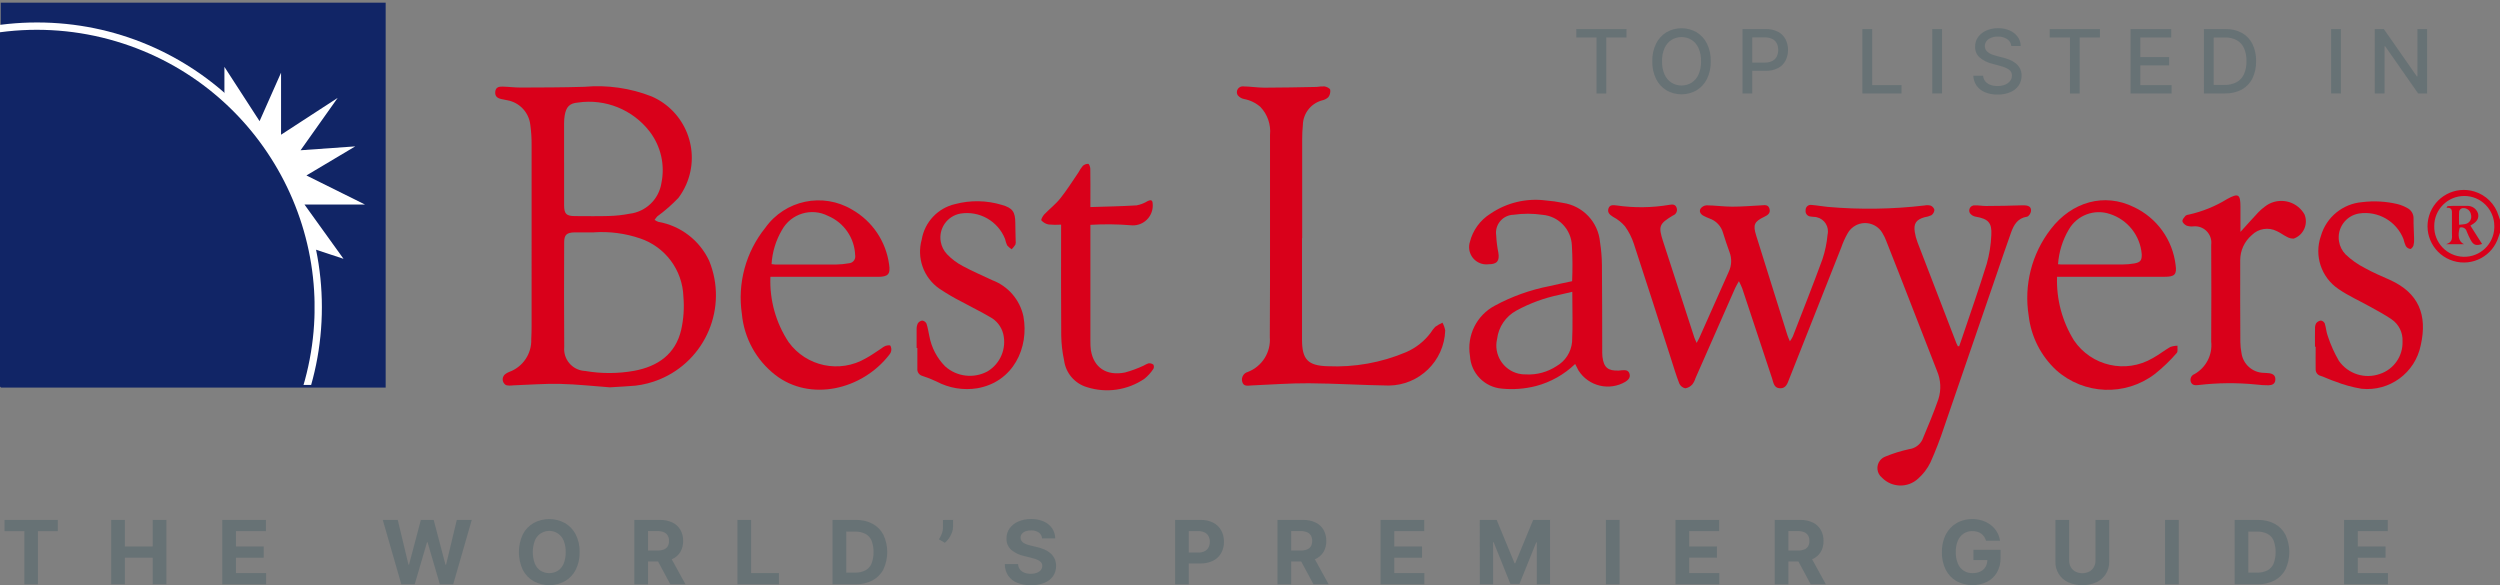 <?xml version="1.0" encoding="UTF-8"?>
<svg id="Layer_1" xmlns="http://www.w3.org/2000/svg" width="263.851" height="61.765" xmlns:xlink="http://www.w3.org/1999/xlink" version="1.1" viewBox="0 0 263.851 61.765">
  <rect x="0" y="0" width="263.851" height="61.765" fill="#808080" stroke="none"/>
  <!-- Generator: Adobe Illustrator 29.3.0, SVG Export Plug-In . SVG Version: 2.1.0 Build 146)  -->
  <defs>
    <clipPath id="clippath">
      <rect width="40.625" height="40.625" fill="none"/>
    </clipPath>
    <clipPath id="clippath-1">
      <path d="M0,3.404v37.429h31.975c4.627-15.512-4.197-31.838-19.709-36.465-3.974-1.186-8.155-1.514-12.266-.964Z" fill="none"/>
    </clipPath>
    <radialGradient id="radial-gradient" cx="-865.35" cy="110.751" fx="-865.35" fy="110.751" r=".777" gradientTransform="translate(32613.185 -4081.176) scale(37.679)" gradientUnits="userSpaceOnUse">
      <stop offset="0" stop-color="#788ab1"/>
      <stop offset=".172" stop-color="#5775a6"/>
      <stop offset=".547" stop-color="#06408d"/>
      <stop offset=".576" stop-color="#003c8b"/>
      <stop offset=".998" stop-color="#112566"/>
      <stop offset="1" stop-color="#112566"/>
    </radialGradient>
  </defs>
  <rect id="Rectangle_3015" x=".079" y=".282" width="40.624" height="40.624" fill="#112566"/>
  <g id="Group_4397">
    <g clip-path="url(#clippath)">
      <g id="Group_4396">
        <path id="Path_8680" d="M33.971,32.431c0,16.602-13.458,30.06-30.06,30.06s-30.06-13.458-30.06-30.06S-12.691,2.371,3.911,2.371h0c16.602,0,30.06,13.458,30.06,30.06" fill="#fff"/>
      </g>
    </g>
  </g>
  <g id="Group_4399">
    <g id="Group_4398">
      <path id="Path_8681" d="M23.685,11.358v-4.3l3.71,5.729,2.267-5.115v6.547l5.976-3.887-3.915,5.526,5.77-.409-5.153,3.069,6.183,3.069h-6.389l4.122,5.729-3.092-1.023s-4.122-10.639-9.48-14.935" fill="#fff"/>
      <path id="Path_8682" d="M263.851,24.553c-.051.144-.107.288-.152.434-.614,2.024-2.752,3.168-4.777,2.554s-3.168-2.752-2.554-4.777c.614-2.024,2.752-3.168,4.777-2.554,1.224.371,2.182,1.329,2.554,2.554.044.146.1.29.152.434v1.355ZM263.251,23.853c0-1.751-1.419-3.17-3.17-3.17s-3.17,1.419-3.17,3.17c-.044,1.751,1.34,3.205,3.091,3.249,1.751.044,3.205-1.34,3.249-3.091.001-.053.001-.105,0-.158" fill="#d9001a"/>
      <path id="Path_8683" d="M206.769,36.557c.1-.289.2-.577.3-.867.879-2.615,1.8-5.217,2.613-7.852.279-.984.441-1.997.482-3.019.082-1.32-.33-1.72-1.635-1.948-.247-.037-.47-.169-.62-.369-.153-.265-.063-.604.202-.757.103-.06.222-.084.34-.071.382-.014.767.07,1.151.066,1.273-.01,2.547-.021,3.819-.07.669-.025.994.142.927.649-.027.2-.241.524-.407.549-.994.149-1.4.859-1.69,1.665-.541,1.5-1.047,3.017-1.566,4.528-1.831,5.333-3.664,10.669-5.5,16.007-.417,1.269-.9,2.515-1.445,3.734-.318.657-.765,1.244-1.314,1.724-1.085.995-2.765.948-3.793-.106-.562-.446-.656-1.264-.21-1.826.148-.186.343-.328.566-.411.806-.331,1.639-.591,2.49-.777.601-.072,1.126-.44,1.4-.979.59-1.425,1.2-2.847,1.7-4.3.309-.974.258-2.025-.142-2.965-1.326-3.419-2.656-6.834-3.989-10.246-.46-1.181-.925-2.361-1.394-3.538-.092-.243-.205-.477-.338-.7-.54-1.034-1.817-1.435-2.851-.895-.376.196-.684.501-.884.874-.264.469-.484.961-.659,1.47-1.831,4.616-3.659,9.233-5.484,13.852-.184.464-.326,1.023-.978,1s-.688-.6-.838-1.053c-1.049-3.161-2.099-6.325-3.148-9.492-.072-.215-.189-.416-.348-.761-.181.329-.3.51-.387.706-1.4,3.178-2.8,6.357-4.2,9.538-.069.233-.179.452-.325.647-.192.223-.456.372-.747.419-.278-.057-.513-.242-.632-.5-.334-.855-.595-1.739-.877-2.615-1.3-4.048-2.594-8.1-3.923-12.141-.216-.66-.533-1.283-.939-1.847-.349-.404-.77-.738-1.242-.986-.37-.228-.643-.475-.491-.91.138-.395.519-.345.853-.3,1.856.269,3.742.246,5.591-.069.322-.055.61-.054.737.3.128.321-.028.685-.349.814-.005.002-.009.004-.014.005l-.046.025c-1.424.864-1.531,1.114-1.019,2.7,1.091,3.387,2.191,6.771,3.3,10.152.052.16.131.311.247.583.127-.237.211-.373.275-.517,1.039-2.332,2.068-4.669,3.116-7,.308-.651.336-1.4.078-2.072-.242-.667-.469-1.341-.68-2.023-.198-.72-.742-1.294-1.45-1.53-.195-.075-.387-.161-.573-.256-.322-.156-.527-.438-.367-.754.146-.217.384-.354.645-.373.908.012,1.815.141,2.723.143,1.012,0,2.025-.086,3.037-.138.346-.018.734-.118.876.336.147.471-.154.689-.536.87-1.072.509-1.215.841-.861,1.976,1.097,3.512,2.197,7.023,3.3,10.533.056.177.14.346.259.634.115-.161.217-.331.307-.507,1.054-2.719,2.133-5.431,3.133-8.17.278-.838.458-1.706.536-2.586.192-.819-.316-1.64-1.136-1.832-.112-.026-.226-.04-.341-.04-.1-.017-.21-.017-.313-.035-.313-.019-.552-.288-.533-.601.001-.018.003-.036.006-.054-.02-.296.203-.553.5-.574.036-.003.073-.001.109.004.574.043,1.142.154,1.716.207,3.399.3,6.821.251,10.21-.147.221-.048.45-.043.669.015.193.082.337.25.389.454-.019.224-.134.428-.317.559-.238.107-.49.18-.748.218-.866.256-1.142.659-1.009,1.544.058.376.156.745.292,1.1,1.361,3.551,2.727,7.099,4.1,10.644.043.11.1.213.155.319h.133" fill="#d9001a"/>
      <path id="Path_8684" d="M64.374,40.88c-1.677-.122-3.471-.324-5.269-.365-1.656-.037-3.315.1-4.973.157-.24.037-.484.029-.721-.024-.337-.189-.457-.616-.267-.953.04-.072.093-.136.156-.19.136-.11.289-.197.453-.257,1.44-.527,2.376-1.923,2.317-3.456.027-.485.036-.972.036-1.458V15.306c.005-.711-.04-1.422-.136-2.127-.146-1.312-1.14-2.371-2.44-2.6-.2-.048-.411-.08-.616-.125-.422-.092-.7-.29-.643-.785.056-.474.4-.537.763-.529.629.013,1.257.1,1.886.1,2.254-.009,4.508-.008,6.761-.079,2.414-.216,4.844.133,7.1,1.019,3.573,1.562,5.202,5.725,3.64,9.297-.218.497-.492.968-.817,1.403-.683.717-1.43,1.371-2.23,1.954-.109.116-.206.243-.289.378.122.081.253.148.391.2,2.349.413,4.35,1.942,5.365,4.1,2.013,4.911-.337,10.525-5.248,12.538-.81.332-1.661.552-2.53.653-.853.073-1.708.114-2.69.175M62.688,24.524h-1c-.35,0-.7-.008-1.05,0-.83.024-1.092.25-1.095,1.056-.011,3.684-.025,7.367.007,11.051-.116,1.272.82,2.397,2.092,2.513.039.004.079.006.118.008,1.711.296,3.461.291,5.17-.016,2.5-.463,4.364-1.756,4.962-4.32.258-1.15.337-2.332.235-3.506-.091-2.808-1.92-5.263-4.585-6.153-1.561-.53-3.211-.746-4.856-.636M59.536,17.174c0,1.494-.006,2.988,0,4.482,0,.92.237,1.147,1.147,1.15,1.19,0,2.381.028,3.57-.01.733-.017,1.464-.097,2.184-.237,1.729-.201,3.11-1.534,3.372-3.255.39-1.904-.065-3.884-1.248-5.426-1.783-2.311-4.674-3.479-7.562-3.055-.9.073-1.244.464-1.4,1.352-.044.274-.066.551-.065.829-.006,1.39,0,2.78,0,4.17" fill="#d9001a"/>
      <path id="Path_8685" d="M137.416,25.125v10.738c0,2.07.62,2.731,2.693,2.788,2.84.131,5.674-.376,8.292-1.484,1.031-.446,1.928-1.155,2.6-2.055.135-.223.295-.431.476-.619.24-.169.494-.314.761-.436.143.26.241.542.291.834-.117,3.219-2.748,5.775-5.969,5.8-2.815-.039-5.628-.224-8.442-.241-2.008-.012-4.017.147-6.026.23-.393.016-.855.148-.989-.4-.12-.446.144-.905.59-1.024.003,0,.007-.002.01-.003,1.501-.581,2.442-2.08,2.313-3.685.031-3.77.019-7.541.022-11.311v-10.009c.11-1.088-.26-2.17-1.014-2.962-.487-.427-1.08-.715-1.717-.833-.265-.049-.505-.191-.675-.4-.178-.289-.088-.668.202-.846.115-.071.25-.102.384-.088.75.009,1.5.134,2.249.134,1.833,0,3.667-.045,5.5-.078.275-.044.554-.063.833-.056.223.039.557.2.593.359.039.276-.033.556-.2.779-.193.176-.431.296-.688.345-1.165.328-1.978,1.381-2,2.592-.049.484-.073.97-.072,1.456-.006,3.493-.006,6.985,0,10.478" fill="#d9001a"/>
      <path id="Path_8686" d="M166.24,38.416c-1.157,1.113-2.578,1.914-4.13,2.326-1.171.298-2.386.392-3.589.276-1.837-.144-3.283-1.626-3.381-3.466-.354-2.151.71-4.287,2.64-5.3,1.799-.971,3.735-1.663,5.742-2.053.8-.19,1.6-.349,2.4-.521.057-1.256.048-2.513-.025-3.768-.07-1.706-1.399-3.093-3.1-3.238-1.016-.149-2.049-.151-3.066-.005-1.049.031-1.874.906-1.843,1.955.002.082.01.164.023.245.029.605.105,1.207.226,1.8.145.882-.143,1.229-1.054,1.225-1,.116-1.905-.6-2.022-1.6-.029-.252-.006-.508.07-.751.308-1.232,1.079-2.297,2.153-2.974,1.721-1.177,3.816-1.678,5.883-1.407.592.045,1.181.128,1.762.25,2.123.3,3.758,2.027,3.94,4.164.125.788.191,1.585.2,2.383.028,3.092.022,6.184.03,9.276-.002.139.006.278.022.416.144,1.142.579,1.508,1.735,1.464.1,0,.208-.025.313-.032.339-.021.689-.049.813.376.113.389-.124.626-.408.821-1.71,1.026-3.927.496-4.989-1.192-.114-.212-.218-.43-.342-.674M165.936,30.798c-.483.112-.942.208-1.394.324-1.573.328-3.089.886-4.5,1.655-1.123.608-1.882,1.722-2.037,2.989-.388,1.638.625,3.281,2.263,3.669.253.06.513.087.773.081,1.145.062,2.279-.245,3.237-.875.928-.53,1.54-1.48,1.639-2.544.088-1.747.023-3.5.023-5.3" fill="#d9001a"/>
      <path id="Path_8687" d="M217.102,29.212c-.083,2.364.538,4.699,1.783,6.709,1.84,2.722,5.479,3.544,8.311,1.879.642-.348,1.219-.814,1.853-1.178.245-.087.504-.132.764-.134-.021.261.061.617-.079.765-.704.813-1.481,1.559-2.323,2.228-3.118,2.363-7.471,2.19-10.392-.412-1.626-1.507-2.658-3.546-2.91-5.748-.52-3.237.323-6.545,2.33-9.138,2.226-2.9,5.665-3.857,8.758-2.335,2.438,1.138,4.11,3.459,4.419,6.132.145,1-.118,1.231-1.156,1.231h-11.358M217.202,27.888c.149.012.234.024.318.024,2.167,0,4.334.007,6.5,0,.418,0,.836-.037,1.248-.11.64-.118.785-.326.772-.96-.153-1.979-1.493-3.667-3.386-4.266-1.638-.539-3.43.139-4.3,1.628-.667,1.122-1.06,2.385-1.149,3.687" fill="#d9001a"/>
      <path id="Path_8688" d="M81.309,29.216c-.098,2.44.573,4.849,1.918,6.887,1.87,2.581,5.392,3.324,8.145,1.718.569-.3,1.09-.689,1.633-1.037.135-.11.284-.203.442-.276.17-.053.457-.107.526-.024.091.174.12.373.082.566-.027.137-.091.265-.184.369-2.889,3.751-8.386,5-12.052,2.148-2.007-1.562-3.28-3.883-3.519-6.415-.486-3.244.407-6.543,2.462-9.1,2.085-2.938,6.081-3.777,9.172-1.926,2.128,1.212,3.57,3.346,3.9,5.773.163,1.038-.1,1.316-1.174,1.317h-11.351ZM81.427,27.875c.125.02.251.034.378.042,2.149,0,4.3.008,6.447,0,.453-.007.905-.051,1.351-.132.396-.031.692-.376.661-.772-.002-.026-.006-.053-.01-.079-.065-1.824-1.184-3.443-2.866-4.15-1.755-.896-3.904-.239-4.857,1.485-.648,1.099-1.026,2.337-1.1,3.611" fill="#d9001a"/>
      <path id="Path_8689" d="M111.991,23.709c-.443.03-.887.024-1.329-.018-.291-.059-.555-.209-.754-.43-.063-.073.142-.459.3-.628.554-.579,1.205-1.076,1.7-1.7.692-.865,1.28-1.812,1.908-2.728.13-.245.283-.476.457-.692.157-.147.366-.226.581-.221.089.008.213.327.216.507.02,1.129.01,2.259.01,3.388v.667c1.671-.055,3.276-.079,4.876-.179.411-.078.805-.23,1.162-.448.349-.166.531-.123.537.295.097,1.15-.757,2.16-1.906,2.257-.133.011-.267.01-.401-.005-1.42-.116-2.846-.131-4.268-.045v12.287c-.007.313.011.626.052.936.293,1.841,1.643,2.752,3.607,2.359.67-.184,1.324-.424,1.953-.718.163-.099.336-.181.516-.244.182-.026.367.02.515.129.081.143.081.319,0,.462-.257.39-.572.738-.935,1.032-1.778,1.214-4.015,1.543-6.067.891-1.296-.382-2.244-1.492-2.418-2.832-.186-.865-.287-1.746-.3-2.631-.032-3.667-.014-7.334-.014-11l.002-.691Z" fill="#d9001a"/>
      <path id="Path_8690" d="M236.47,24.462c.683-.751,1.271-1.41,1.874-2.054.205-.214.428-.41.667-.585,1.209-.972,2.978-.78,3.951.429.096.119.182.246.257.38.403.99-.073,2.119-1.063,2.522-.024.01-.047.019-.071.027-.241.011-.48-.046-.689-.165-.375-.182-.711-.444-1.089-.618-.887-.456-1.967-.283-2.667.427-.764.658-1.204,1.616-1.207,2.624-.013,2.883,0,5.766.013,8.649.005.382.044.763.117,1.138.154,1.196,1.163,2.097,2.368,2.115.191.019.386.012.575.041.386.059.656.239.635.68-.021.461-.358.582-.721.591-.437,0-.874-.026-1.308-.081-2.019-.203-4.055-.184-6.07.054-.359.042-.692.044-.827-.346-.107-.335.07-.694.4-.814,1.218-.689,1.909-2.038,1.756-3.429.024-3.4.016-6.808,0-10.212.125-.946-.541-1.814-1.488-1.939-.15-.02-.301-.02-.45,0-.227.017-.454-.012-.669-.086-.186-.092-.415-.3-.43-.476s.186-.4.33-.566c.099-.073.217-.114.34-.119,1.433-.32,2.803-.875,4.054-1.644,1.182-.65,1.4-.515,1.4.828v2.63" fill="#d9001a"/>
      <path id="Path_8691" d="M96.74,36.727c0-.642-.009-1.286,0-1.927-.011-.225.029-.449.119-.655.102-.17.276-.285.472-.313.194.027.362.148.451.322.143.424.2.876.3,1.315.222,1.206.801,2.317,1.662,3.19,1.232,1.11,3.03,1.323,4.487.532,1.353-.818,2.021-2.418,1.649-3.955-.19-.756-.689-1.397-1.374-1.767-.99-.584-2.031-1.082-3.039-1.637-.808-.411-1.59-.871-2.342-1.376-1.653-1.158-2.394-3.234-1.846-5.177.311-1.846,1.704-3.322,3.528-3.741,1.615-.428,3.317-.399,4.917.084,1.15.32,1.426.745,1.432,1.911,0,.624.027,1.249.038,1.874.022.137.012.278-.03.411-.114.175-.244.339-.389.489-.18-.111-.342-.249-.479-.409-.1-.221-.176-.452-.226-.689-.75-1.878-2.7-2.987-4.697-2.67-1.396.243-2.331,1.573-2.087,2.969.087.501.321.964.672,1.331.483.503,1.044.923,1.662,1.245,1.009.55,2.076.994,3.115,1.491,1.665.629,2.898,2.06,3.274,3.8.618,3.312-1.057,6.926-4.854,7.6-1.479.242-2.996-.009-4.319-.714-.486-.23-.988-.428-1.5-.592-.332-.093-.55-.41-.518-.753-.009-.729,0-1.458,0-2.186h-.073" fill="#d9001a"/>
      <path id="Path_8692" d="M244.323,36.593c0-.642-.008-1.286.005-1.928-.012-.19.03-.38.121-.548.12-.158.298-.261.495-.286.178.026.331.138.41.3.142.444.16.93.329,1.361.297.902.687,1.77,1.164,2.591.966,1.383,2.738,1.949,4.327,1.383,1.473-.488,2.447-1.89,2.389-3.441.047-.926-.394-1.81-1.162-2.33-.716-.49-1.492-.9-2.252-1.322-1.11-.622-2.288-1.142-3.33-1.859-1.836-1.226-2.606-3.542-1.867-5.623.57-1.97,2.296-3.384,4.34-3.556,1.252-.156,2.522-.086,3.749.206.354.092.694.229,1.013.408.435.212.699.665.671,1.148-.008.693.045,1.388.059,2.082.017.242-.005.485-.063.721-.048.155-.227.382-.339.377-.194-.03-.365-.143-.471-.308-.109-.236-.192-.483-.247-.737-.742-1.884-2.688-3.005-4.69-2.7-1.397.229-2.344,1.547-2.115,2.944.085.519.328,1,.696,1.376.604.577,1.29,1.061,2.035,1.438.849.477,1.758.852,2.648,1.254,3,1.353,3.982,3.668,3.246,6.9-.59,2.91-3.294,4.895-6.247,4.585-.958-.159-1.897-.419-2.8-.776-.513-.16-1-.412-1.507-.582-.318-.072-.541-.357-.535-.683-.014-.8,0-1.6,0-2.395h-.067" fill="#d9001a"/>
      <path id="Path_8693" d="M261.951,25.751c-.623.211-.9.125-1.2-.431-.154-.293-.293-.593-.416-.9-.076-.303-.384-.487-.687-.41-.017.004-.034.009-.051.015-.23.871-.112,1.466.453,1.75h-1.9c.773-.225.626-.722.629-1.158.005-.678,0-1.355,0-2.032,0-.336.044-.7-.571-.656l.1-.175c.186-.008.371-.022.556-.024h1.47c.539-.043,1.036.291,1.2.806.116.491-.106.873-.692,1.2-.04.023-.077.049-.112.078.221.35.431.683.642,1.015.2.309.4.618.59.921M259.528,23.72c.256-.027.445-.03.626-.069.427-.064.72-.462.656-.889-.004-.026-.009-.053-.016-.078-.043-.44-.434-.762-.873-.719-.018.002-.036.004-.055.007-.151.042-.272.157-.322.306-.037.461-.015.926-.015,1.442" fill="#d9001a"/>
      <path id="Path_8694" d="M166.362,3.955v-.886h5.3v.886h-2.135v5.912h-1.029V3.955h-2.136Z" fill="#677275"/>
      <path id="Path_8695" d="M180.552,6.466c.018.646-.119,1.288-.4,1.87-.245.496-.627.913-1.1,1.2-.982.559-2.186.559-3.168,0-.473-.288-.854-.704-1.1-1.2-.28-.582-.418-1.222-.4-1.868-.018-.646.119-1.287.4-1.869.246-.496.627-.912,1.1-1.2.982-.559,2.186-.559,3.168,0,.473.287.855.704,1.1,1.2.281.582.418,1.223.4,1.869M179.529,6.468c.015-.481-.077-.959-.269-1.4-.156-.353-.411-.653-.735-.863-.649-.392-1.461-.392-2.11,0-.323.21-.578.51-.734.863-.192.441-.284.919-.269,1.4-.015.481.077.959.269,1.4.156.353.411.653.734.863.649.392,1.461.392,2.11,0,.324-.21.579-.51.735-.863.192-.441.284-.919.269-1.4" fill="#677275"/>
      <path id="Path_8696" d="M183.903,9.863V3.069h2.439c.458-.017.913.083,1.323.289.335.178.609.452.785.788.349.709.349,1.54,0,2.249-.178.336-.453.612-.789.79-.409.207-.863.306-1.321.29h-1.678v-.87h1.583c.283.012.565-.048.819-.174.2-.106.361-.273.461-.476.101-.215.151-.45.147-.687.004-.236-.046-.47-.147-.683-.1-.201-.263-.365-.463-.468-.259-.123-.544-.181-.831-.169h-1.3v5.915h-1.028Z" fill="#677275"/>
      <path id="Path_8697" d="M196.557,9.863V3.069h1.033v5.912h3.1v.882h-4.133Z" fill="#677275"/>
      <rect id="Rectangle_3017" x="203.932" y="3.069" width="1.033" height="6.794" fill="#677275"/>
      <path id="Path_8698" d="M212.272,4.853c-.027-.298-.189-.568-.441-.731-.291-.183-.631-.274-.975-.261-.249-.006-.497.038-.729.131-.188.075-.352.198-.476.358-.111.149-.17.33-.168.516-.004.148.036.293.116.418.077.119.18.219.3.294.128.081.264.148.406.2.145.052.284.095.418.128l.668.172c.229.056.453.129.672.216.228.09.443.21.638.358.196.148.358.336.476.551.127.242.19.513.182.786.006.364-.098.722-.3,1.026-.216.312-.516.557-.866.706-.432.183-.899.272-1.368.259-.455.011-.908-.072-1.33-.242-.351-.143-.655-.382-.879-.688-.217-.312-.339-.68-.351-1.06h1.036c.012.225.097.44.242.612.147.166.335.291.545.361.235.081.482.121.731.118.266.004.531-.042.78-.138.21-.079.396-.212.539-.385.132-.164.203-.369.2-.579.009-.183-.053-.361-.172-.5-.13-.139-.289-.247-.465-.318-.214-.09-.435-.165-.66-.222l-.808-.219c-.478-.113-.924-.337-1.3-.653-.321-.291-.496-.708-.479-1.141-.008-.368.105-.727.321-1.025.224-.3.524-.535.869-.681.39-.168.811-.251,1.236-.244.422-.008.841.074,1.228.242.333.144.623.373.84.665.205.282.318.621.321.97h-.997Z" fill="#677275"/>
      <path id="Path_8699" d="M216.327,3.955v-.886h5.3v.886h-2.135v5.912h-1.029V3.955h-2.136Z" fill="#677275"/>
      <path id="Path_8700" d="M224.86,9.863V3.069h4.291v.886h-3.258v2.07h3.034v.879h-3.034v2.08h3.3v.882l-4.333-.003Z" fill="#677275"/>
      <path id="Path_8701" d="M234.819,9.863h-2.216V3.069h2.286c.601-.017,1.197.123,1.728.406.478.267.864.673,1.107,1.164.271.566.403,1.189.386,1.816.017.631-.116,1.256-.389,1.825-.247.496-.64.905-1.125,1.173-.547.287-1.159.427-1.777.409M233.636,8.962h1.126c.452.017.9-.085,1.3-.294.343-.194.615-.493.775-.853.183-.431.271-.897.257-1.365.013-.465-.074-.928-.256-1.357-.156-.356-.423-.653-.76-.846-.385-.204-.818-.304-1.254-.289h-1.189v5.004Z" fill="#677275"/>
      <rect id="Rectangle_3018" x="246.027" y="3.069" width="1.033" height="6.794" fill="#677275"/>
      <path id="Path_8702" d="M256.158,3.069v6.794h-.949l-3.479-4.983h-.063v4.983h-1.032V3.069h.956l3.482,4.989h.064V3.069h1.021Z" fill="#677275"/>
      <path id="Path_8703" d="M.478,56.058v-1.184h5.62v1.184h-2.094v5.61h-1.43v-5.61H.478Z" fill="#677275"/>
      <path id="Path_8704" d="M11.733,61.667v-6.794h1.447v2.8h2.937v-2.8h1.444v6.794h-1.444v-2.806h-2.937v2.806h-1.447Z" fill="#677275"/>
      <path id="Path_8705" d="M23.458,61.667v-6.794h4.608v1.184h-3.16v1.619h2.927v1.184h-2.927v1.622h3.178v1.184h-4.626Z" fill="#677275"/>
      <path id="Path_8706" d="M42.356,61.667l-1.958-6.794h1.581l1.133,4.721h.056l1.25-4.721h1.353l1.246,4.731h.06l1.133-4.731h1.58l-1.958,6.794h-1.41l-1.3-4.442h-.053l-1.3,4.442h-1.413Z" fill="#677275"/>
      <path id="Path_8707" d="M61.172,58.27c.02.656-.125,1.306-.422,1.891-.262.498-.661.911-1.15,1.189-1.021.547-2.249.547-3.27,0-.488-.279-.886-.693-1.146-1.191-.562-1.197-.562-2.582,0-3.779.26-.498.658-.911,1.146-1.189,1.022-.546,2.248-.546,3.27,0,.489.278.888.691,1.15,1.189.297.585.442,1.235.422,1.891M59.705,58.271c.012-.415-.061-.828-.215-1.214-.123-.304-.334-.565-.606-.749-.751-.506-1.77-.307-2.276.444-.064.096-.119.198-.162.305-.287.784-.287,1.644,0,2.428.123.304.334.565.606.749.563.34,1.268.34,1.831,0,.272-.184.483-.445.606-.749.154-.386.227-.799.215-1.214" fill="#677275"/>
      <path id="Path_8708" d="M66.946,61.667v-6.794h2.7c.457-.013.911.081,1.325.274.351.168.643.437.839.773.199.358.299.763.289,1.173.012.407-.09.81-.294,1.163-.201.328-.498.588-.85.744-.424.183-.883.272-1.345.259h-1.808v-1.154h1.574c.235.007.469-.031.689-.113.17-.065.313-.184.409-.338.095-.171.142-.365.135-.561.007-.199-.04-.396-.135-.571-.095-.159-.24-.283-.411-.353-.221-.087-.457-.128-.694-.121h-.976v5.62h-1.447ZM70.646,58.575l1.7,3.092h-1.6l-1.664-3.092h1.564Z" fill="#677275"/>
      <path id="Path_8709" d="M77.827,61.667v-6.794h1.447v5.61h2.934v1.184h-4.381Z" fill="#677275"/>
      <path id="Path_8710" d="M90.298,61.667h-2.431v-6.794h2.446c.617-.017,1.229.123,1.778.406.491.265.89.671,1.147,1.166.537,1.155.537,2.487,0,3.642-.257.498-.659.906-1.153,1.171-.554.285-1.171.425-1.793.408M89.313,60.435h.919c.373.012.744-.066,1.081-.227.295-.153.529-.403.662-.707.296-.797.296-1.673,0-2.47-.134-.302-.367-.548-.66-.7-.337-.16-.707-.238-1.08-.226h-.922v4.33Z" fill="#677275"/>
      <path id="Path_8711" d="M100.587,54.873v.717c-.002.213-.042.424-.119.622-.079.213-.185.414-.316.6-.122.177-.267.337-.431.476l-.628-.367c.118-.184.218-.379.3-.581.09-.236.134-.487.129-.739v-.723l1.065-.005Z" fill="#677275"/>
      <path id="Path_8712" d="M109.983,56.826c-.016-.248-.142-.477-.344-.623-.244-.16-.533-.239-.825-.223-.205-.005-.408.029-.6.1-.147.054-.276.147-.373.27-.085.112-.13.25-.129.391-.007.111.02.222.078.318.061.094.141.174.236.234.109.07.225.127.347.17.138.049.278.09.421.121l.615.146c.282.061.558.149.822.265.236.102.455.24.649.408.18.159.325.353.426.571.105.237.158.494.155.753.007.384-.104.761-.319,1.079-.228.318-.544.564-.909.707-.455.178-.941.263-1.429.251-.493.011-.983-.075-1.442-.253-.386-.149-.718-.41-.956-.748-.239-.365-.364-.793-.359-1.229h1.4c.008.205.078.404.2.569.123.155.286.274.472.342.214.079.442.118.67.114.218.005.435-.031.64-.106.165-.058.311-.16.423-.295.099-.123.153-.277.151-.435.004-.141-.044-.278-.135-.385-.11-.117-.245-.208-.395-.266-.205-.083-.417-.15-.633-.2l-.745-.186c-.502-.103-.971-.327-1.367-.653-.339-.304-.523-.745-.5-1.2-.01-.386.106-.765.332-1.078.238-.318.557-.567.924-.72.423-.178.878-.266,1.337-.258.457-.01.912.078,1.332.258.357.153.664.403.887.72.214.315.328.687.328,1.068l-1.385.003Z" fill="#677275"/>
      <path id="Path_8713" d="M124.024,61.667v-6.794h2.7c.46-.013.916.088,1.327.294.352.183.643.466.837.813.198.368.298.782.289,1.2.009.417-.093.829-.294,1.194-.198.347-.494.628-.851.806-.418.203-.88.302-1.345.289h-1.723v-1.151h1.487c.238.009.475-.041.69-.144.174-.089.316-.228.408-.4.093-.183.139-.387.135-.592.005-.205-.042-.409-.135-.592-.092-.171-.235-.309-.409-.395-.219-.102-.459-.15-.7-.141h-.976v5.62l-1.44-.007Z" fill="#677275"/>
      <path id="Path_8714" d="M134.825,61.667v-6.794h2.7c.457-.013.911.081,1.325.274.351.168.643.437.839.773.199.358.299.763.289,1.173.012.407-.09.81-.294,1.163-.201.328-.498.588-.85.744-.424.183-.883.272-1.345.259h-1.808v-1.154h1.574c.234.007.468-.031.688-.113.17-.065.313-.184.409-.338.095-.171.142-.365.135-.561.007-.199-.04-.396-.135-.571-.095-.159-.24-.283-.411-.353-.221-.087-.457-.128-.694-.121h-.975v5.62h-1.447ZM138.525,58.575l1.7,3.092h-1.6l-1.664-3.092h1.564Z" fill="#677275"/>
      <path id="Path_8715" d="M145.705,61.667v-6.794h4.611v1.184h-3.164v1.619h2.927v1.184h-2.927v1.622h3.178v1.184h-4.625Z" fill="#677275"/>
      <path id="Path_8716" d="M156.174,54.873h1.785l1.885,4.564h.08l1.885-4.564h1.784v6.794h-1.4v-4.427h-.057l-1.771,4.389h-.956l-1.771-4.406h-.056v4.439h-1.4l-.008-6.789Z" fill="#677275"/>
      <rect id="Rectangle_3019" x="169.487" y="54.873" width="1.447" height="6.794" fill="#677275"/>
      <path id="Path_8717" d="M176.832,61.667v-6.794h4.611v1.184h-3.164v1.619h2.927v1.184h-2.927v1.622h3.179v1.184h-4.626Z" fill="#677275"/>
      <path id="Path_8718" d="M187.302,61.667v-6.794h2.7c.457-.013.911.081,1.325.274.351.168.643.437.839.773.199.358.299.763.289,1.173.012.407-.09.81-.294,1.163-.201.328-.498.588-.85.744-.424.183-.883.272-1.345.259h-1.808v-1.154h1.574c.235.007.469-.031.689-.113.17-.065.313-.183.409-.338.095-.171.142-.365.135-.561.007-.199-.04-.396-.135-.571-.095-.159-.24-.283-.411-.353-.221-.087-.457-.129-.694-.121h-.975v5.62h-1.448ZM191.002,58.575l1.7,3.092h-1.6l-1.664-3.092h1.564Z" fill="#677275"/>
      <path id="Path_8719" d="M209.607,57.07c-.044-.153-.111-.298-.2-.43-.083-.123-.188-.231-.309-.318-.126-.089-.266-.157-.414-.2-.167-.048-.34-.072-.513-.07-.326-.007-.646.083-.921.258-.274.185-.489.446-.617.751-.156.38-.231.789-.22,1.2-.011.413.063.824.217,1.208.248.636.872,1.045,1.554,1.018.29.008.578-.051.841-.174.223-.108.41-.279.535-.493.128-.23.192-.491.185-.754l.294.044h-1.764v-1.082h2.864v.856c.015.538-.117,1.069-.381,1.538-.249.422-.612.765-1.049.988-1.025.487-2.22.459-3.221-.076-.486-.282-.88-.699-1.134-1.2-.283-.577-.423-1.214-.406-1.856-.008-.502.074-1.002.243-1.475.147-.41.379-.785.68-1.1.289-.298.637-.532,1.022-.687.401-.159.829-.239,1.26-.235.368-.003.733.053,1.083.167.322.105.623.265.89.473.256.199.472.445.637.725.166.284.275.598.318.924h-1.474Z" fill="#677275"/>
      <path id="Path_8720" d="M221.159,54.873h1.447v4.412c.01.459-.114.91-.356,1.3-.243.377-.588.678-.994.868-.95.413-2.028.413-2.978,0-.844-.386-1.375-1.24-1.347-2.168v-4.412h1.447v4.289c-.004.241.055.479.172.69.114.2.283.365.486.474.461.23,1.004.23,1.465,0,.203-.11.371-.274.485-.474.117-.211.176-.449.172-.69v-4.289Z" fill="#677275"/>
      <rect id="Rectangle_3020" x="228.501" y="54.873" width="1.447" height="6.794" fill="#677275"/>
      <path id="Path_8721" d="M238.272,61.667h-2.426v-6.794h2.442c.617-.017,1.229.123,1.778.406.491.265.891.671,1.148,1.166.537,1.155.537,2.487,0,3.642-.257.498-.659.906-1.153,1.171-.554.285-1.171.425-1.793.408M237.289,60.435h.919c.373.012.744-.066,1.081-.227.295-.153.529-.403.662-.707.296-.797.296-1.673,0-2.47-.134-.302-.367-.548-.66-.7-.337-.16-.707-.238-1.08-.226h-.922v4.33Z" fill="#677275"/>
      <path id="Path_8722" d="M247.394,61.667v-6.794h4.612v1.184h-3.16v1.619h2.927v1.184h-2.927v1.622h3.178v1.184h-4.63Z" fill="#677275"/>
    </g>
  </g>
  <g id="Group_4401">
    <g clip-path="url(#clippath-1)">
      <g id="Group_4400">
        <rect id="Rectangle_3022" y="3.145" width="33.197" height="37.686" fill="url(#radial-gradient)"/>
      </g>
    </g>
  </g>
</svg>